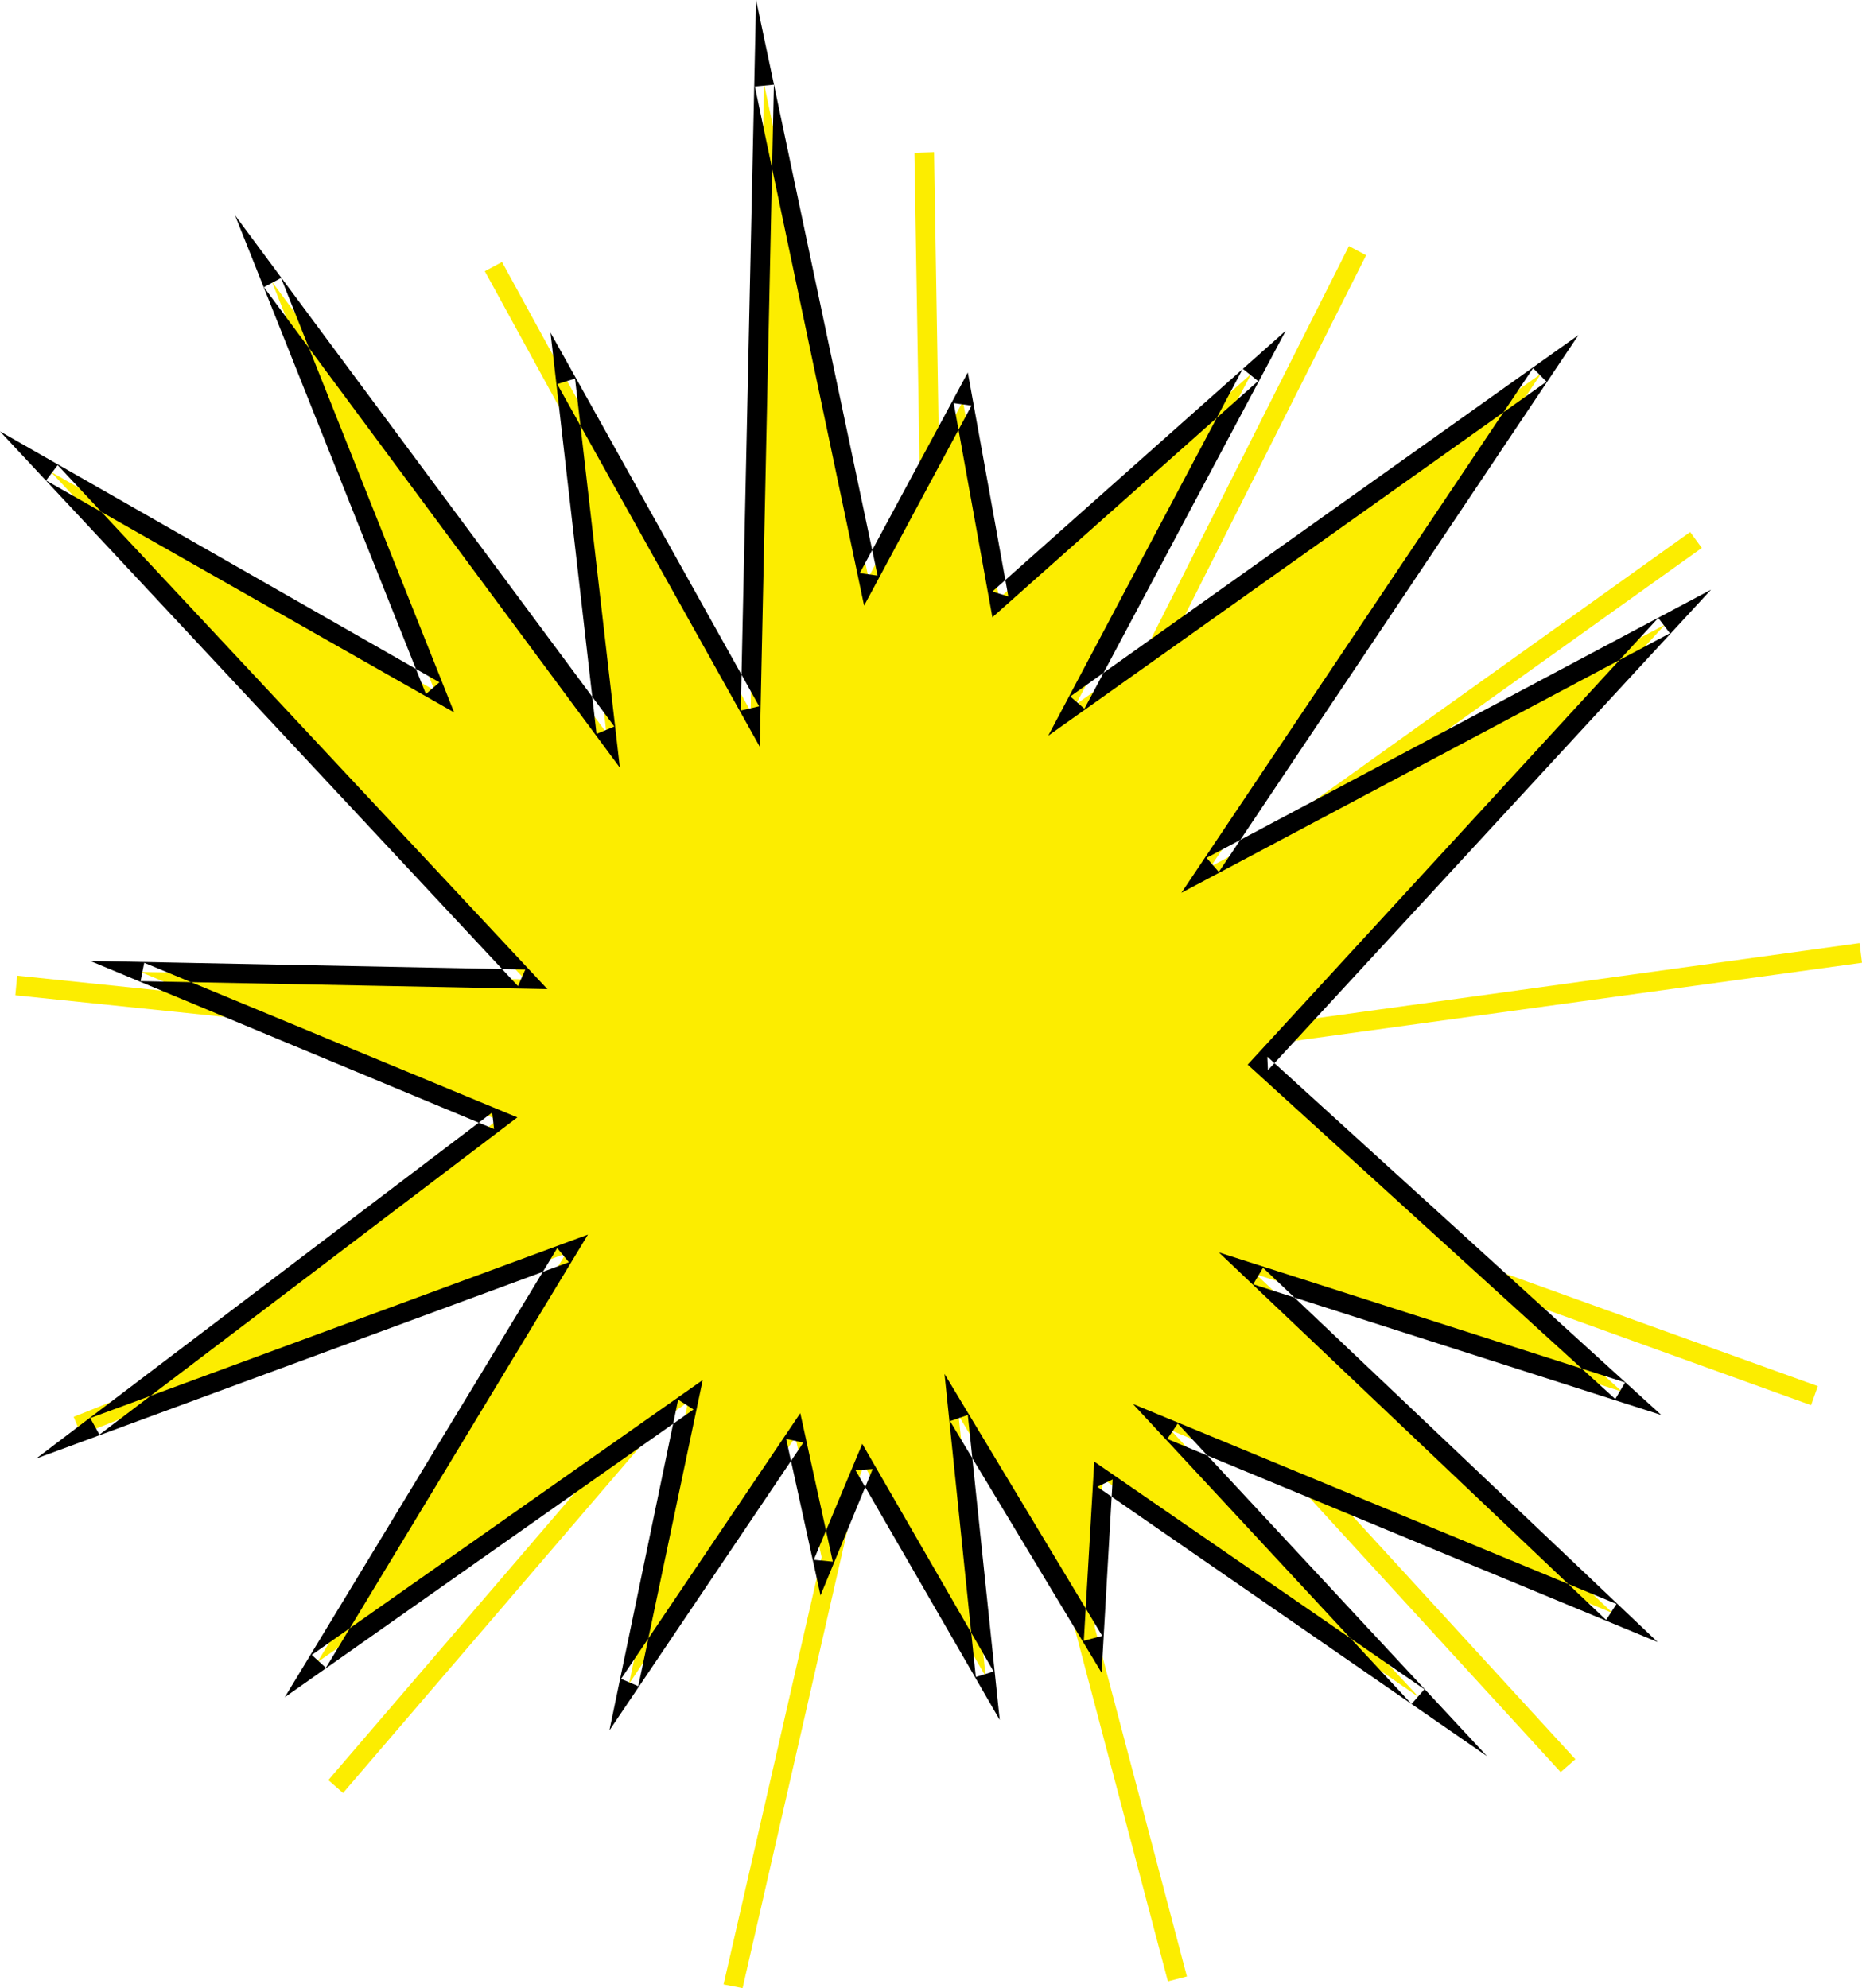 <?xml version="1.0" encoding="UTF-8" standalone="no"?>
<svg
   version="1.0"
   width="129.724mm"
   height="138.501mm"
   id="svg15"
   sodipodi:docname="Burst 077.wmf"
   xmlns:inkscape="http://www.inkscape.org/namespaces/inkscape"
   xmlns:sodipodi="http://sodipodi.sourceforge.net/DTD/sodipodi-0.dtd"
   xmlns="http://www.w3.org/2000/svg"
   xmlns:svg="http://www.w3.org/2000/svg">
  <sodipodi:namedview
     id="namedview15"
     pagecolor="#ffffff"
     bordercolor="#000000"
     borderopacity="0.25"
     inkscape:showpageshadow="2"
     inkscape:pageopacity="0.0"
     inkscape:pagecheckerboard="0"
     inkscape:deskcolor="#d1d1d1"
     inkscape:document-units="mm" />
  <defs
     id="defs1">
    <pattern
       id="WMFhbasepattern"
       patternUnits="userSpaceOnUse"
       width="6"
       height="6"
       x="0"
       y="0" />
  </defs>
  <path
     style="fill:#fced00;fill-opacity:1;fill-rule:evenodd;stroke:none"
     d="M 274.558,271.266 19.392,373.051 21.331,377.736 276.497,275.951 Z"
     id="path1" />
  <path
     style="fill:#fced00;fill-opacity:1;fill-rule:evenodd;stroke:none"
     d="M 277.79,285.322 4.525,256.887 4.04,262.057 277.305,290.33 Z"
     id="path2" />
  <path
     style="fill:#fced00;fill-opacity:1;fill-rule:evenodd;stroke:none"
     d="M 273.912,299.216 45.086,147.185 42.339,151.547 271.164,303.578 Z"
     id="path3" />
  <path
     style="fill:#fced00;fill-opacity:1;fill-rule:evenodd;stroke:none"
     d="M 264.054,309.879 132.189,68.988 127.664,71.411 259.529,312.303 Z"
     id="path4" />
  <path
     style="fill:#fced00;fill-opacity:1;fill-rule:evenodd;stroke:none"
     d="m 250.48,314.565 -4.525,-274.497 -5.171,0.162 4.525,274.335 z"
     id="path5" />
  <path
     style="fill:#fced00;fill-opacity:1;fill-rule:evenodd;stroke:none"
     d="M 236.259,312.464 359.721,67.211 355.196,64.787 231.573,310.203 Z"
     id="path6" />
  <path
     style="fill:#fced00;fill-opacity:1;fill-rule:evenodd;stroke:none"
     d="M 224.462,304.063 448.116,144.277 445.046,140.076 221.553,299.863 Z"
     id="path7" />
  <path
     style="fill:#fced00;fill-opacity:1;fill-rule:evenodd;stroke:none"
     d="m 217.998,290.976 272.296,-37.483 -0.646,-5.17 -272.296,37.644 z"
     id="path8" />
  <path
     style="fill:#fced00;fill-opacity:1;fill-rule:evenodd;stroke:none"
     d="m 218.483,276.759 258.398,93.222 1.778,-5.008 -258.398,-93.061 z"
     id="path9" />
  <path
     style="fill:#fced00;fill-opacity:1;fill-rule:evenodd;stroke:none"
     d="m 225.593,264.157 185.355,202.44 3.878,-3.393 -185.517,-202.44 z"
     id="path10" />
  <path
     style="fill:#fced00;fill-opacity:1;fill-rule:evenodd;stroke:none"
     d="m 237.39,256.079 70.134,265.611 5.01,-1.293 -70.134,-265.611 z"
     id="path11" />
  <path
     style="fill:#fced00;fill-opacity:1;fill-rule:evenodd;stroke:none"
     d="m 251.934,254.786 -61.408,267.711 5.01,0.969 61.246,-267.55 z"
     id="path12" />
  <path
     style="fill:#fced00;fill-opacity:1;fill-rule:evenodd;stroke:none"
     d="M 265.347,260.279 86.456,468.697 90.334,472.09 269.225,263.511 Z"
     id="path13" />
  <path
     style="fill:#fced00;fill-opacity:1;fill-rule:evenodd;stroke:none"
     d="M 201.192,22.134 197.637,187.252 148.995,100.008 159.661,192.907 71.589,74.158 114.413,181.759 13.413,124.243 138.168,257.856 37.006,255.917 131.057,294.854 24.725,375.636 148.995,330.075 83.547,437.676 181.153,369.173 l -15.514,74.158 43.794,-64.949 7.272,33.282 10.827,-25.85 31.997,55.578 -7.11,-68.665 35.552,59.294 2.424,-42.653 83.224,57.517 -65.286,-70.28 116.352,48.146 -93.889,-89.183 96.313,30.859 -95.021,-86.275 L 438.42,164.472 318.836,228.128 405.777,98.392 283.284,185.475 329.502,98.392 263.084,157.525 l -9.534,-51.862 -24.886,46.369 z"
     id="path14" />
  <path
     style="fill:#000000;fill-opacity:1;fill-rule:evenodd;stroke:none"
     d="m 199.091,0 -4.04,187.091 4.848,-1.131 -54.944,-98.392 12.12,105.663 4.686,-1.939 L 61.893,56.709 112.15,182.729 115.705,179.659 0,113.579 l 136.39,146.054 1.939,-4.362 -114.574,-2.262 106.333,44.269 -0.485,-4.362 -120.069,91.122 140.269,-51.7 -3.07,-3.716 -71.75,118.265 107.625,-75.773 -4.04,-2.585 -18.099,87.083 51.066,-75.773 -4.525,-0.969 9.05,41.199 13.736,-33.282 -4.525,0.323 37.976,65.756 -8.403,-80.297 -4.686,1.616 39.915,66.241 2.909,-50.893 -4.04,1.939 102.616,70.927 -81.446,-87.568 -2.747,4.039 129.118,53.478 -103.909,-98.554 -2.586,4.362 107.464,34.413 -103.747,-94.353 0.162,3.554 116.675,-126.504 -132.835,70.603 3.232,3.716 94.697,-141.368 -133.805,95.161 3.717,3.231 53.005,-99.523 -77.245,68.665 4.202,1.293 -10.666,-58.971 -28.442,52.831 4.686,0.646 L 199.091,0 l -0.323,22.781 28.765,136.683 28.28,-52.67 -4.686,-0.646 10.181,56.386 69.973,-62.202 -4.04,-3.231 -51.227,96.615 131.219,-93.222 -3.555,-3.554 -92.597,138.137 128.633,-68.341 -3.07,-4.039 -108.11,117.618 96.798,88.052 2.586,-4.362 -106.979,-34.252 101.969,96.777 2.747,-4.201 -127.341,-52.67 73.366,79.005 3.394,-3.878 -86.941,-59.94 -2.747,47.177 4.848,-1.293 -41.531,-68.988 8.242,79.813 4.686,-1.454 -34.582,-59.94 -12.766,30.536 5.01,0.485 -8.565,-39.098 -47.187,69.957 4.525,1.939 16.968,-80.62 -102.939,72.381 3.717,3.393 69.003,-114.064 -131.057,48.308 2.424,4.362 L 136.229,294.208 37.976,253.494 37.006,258.341 144.147,260.441 15.19,122.465 12.12,126.504 119.584,187.576 74.013,73.188 69.488,75.612 163.216,202.116 151.419,99.685 l -4.686,1.454 53.328,95.484 3.717,-174.327 -5.01,0.485 z"
     id="path15" />
</svg>
